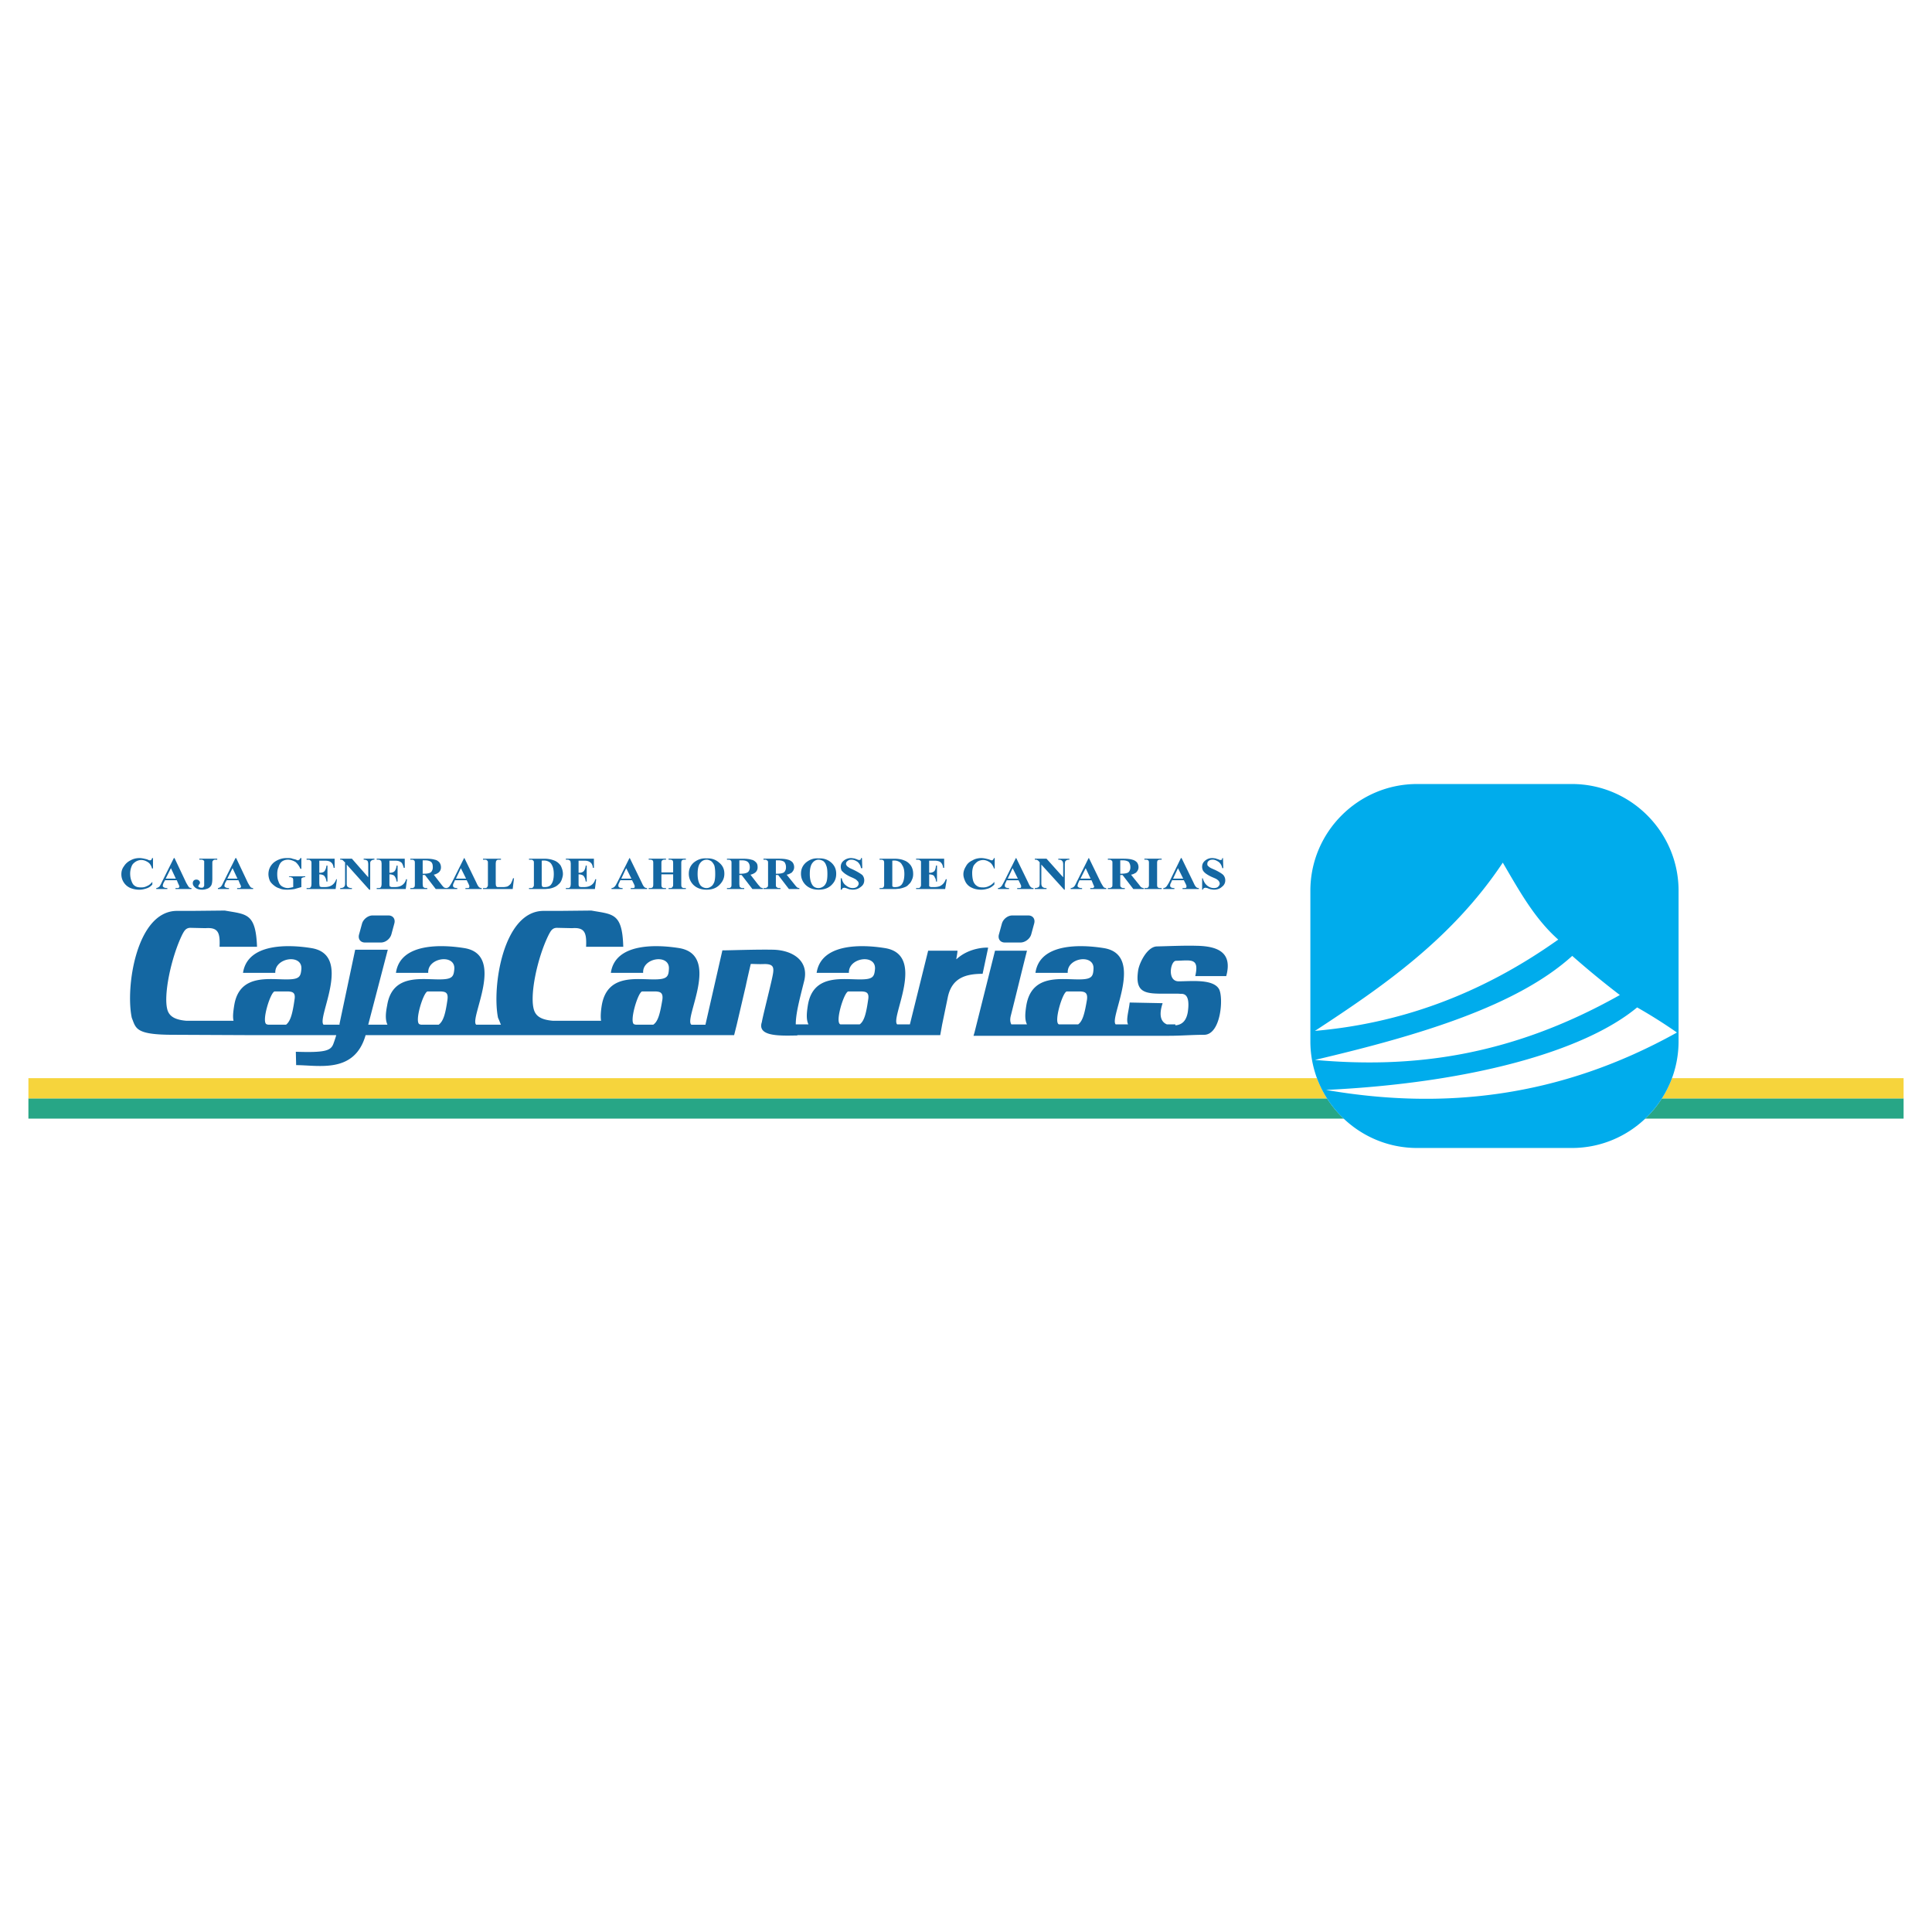 <svg xmlns="http://www.w3.org/2000/svg" width="2500" height="2500" viewBox="0 0 192.756 192.756"><g fill-rule="evenodd" clip-rule="evenodd"><path fill="#fff" d="M0 0h192.756v192.756H0V0z"/><path fill="#27a686" d="M2.834 111.605h187.088v-2.017H2.834v2.017z"/><path fill="#f6d43c" d="M2.834 109.588h187.088v-2.018H2.834v2.018z"/><path d="M141.377 78.222h15.455c5.855 0 10.639 4.783 10.639 10.64v15.033c0 5.855-4.783 10.639-10.639 10.639h-15.455c-5.857 0-10.641-4.783-10.641-10.639V88.862c0-5.857 4.784-10.64 10.641-10.64z" fill="#fff"/><path d="M141.377 78.222h15.455c5.855 0 10.639 4.783 10.639 10.64v15.033c0 5.855-4.783 10.639-10.639 10.639h-15.455c-5.857 0-10.641-4.783-10.641-10.639V88.862c0-5.857 4.784-10.64 10.641-10.64zm21.961 22.288c-5.336 4.426-16.756 7.549-31.039 8.232 11.68 2.018 23.328.781 35.01-5.727a50.354 50.354 0 0 0-3.971-2.505zm-6.475-5.141c-5.498 4.979-15.129 7.906-25.672 10.379 9.469.846 19.328-.229 30.422-6.475a87.331 87.331 0 0 1-4.75-3.904zm-6.929-9.305c-5.107 7.679-12.137 12.461-18.742 16.788 8.199-.715 16.303-3.447 24.273-9.109-2.344-2.083-3.84-4.784-5.531-7.679z" fill="#00acec"/><path d="M117.266 102.201v.098c.781-.064 1.107-.586 1.238-1.301.324-2.18-.684-1.789-.848-1.855-2.895-.064-4.521.424-4.1-2.342.131-.781.912-2.342 1.855-2.375 1.334-.033 2.732-.097 3.938-.065 2.146.032 3.643.65 2.992 3.026h-3.09c.422-1.855-.424-1.562-1.92-1.529-.553 0-.912 2.049.26 2.049 1.236 0 3.449-.26 4.035.781.455.846.195 4.555-1.498 4.555-1.17 0-2.342.098-3.48.098H97.127l.098-.324 2.049-8.167h3.189c-.555 2.181-1.074 4.36-1.627 6.54-.066.293-.066.553.064.812h1.562c-.229-.455-.195-1.072-.066-1.887.555-3.285 3.678-2.537 5.467-2.604 1.074-.031 1.203-.324 1.236-1.041.098-1.528-2.668-1.138-2.57.391h-3.221c.422-2.993 4.555-2.83 6.801-2.472 4.164.651.52 6.962 1.203 7.613h1.236c-.229-.422.064-1.301.162-2.18l3.287.066c-.424 1.268-.131 1.887.422 2.113h.847zm-91.623-7.743c-.13-3.384-1.041-3.221-3.221-3.612-3.254.033-2.604.033-4.783.033-4.035.033-5.141 7.646-4.49 10.671.423 1.041.325 1.691 4.132 1.691l7.255.033h9.013c-.13.455-.292.879-.292.879-.26.684-.846.879-3.742.781l.032 1.334c2.245 0 5.824.879 6.931-2.994H73.245l.26-1.041.911-3.904c.033-.195.456-2.05.488-2.147.033-.032.749.032 1.366 0 1.074 0 .977.456.716 1.628-.325 1.43-.878 3.578-.976 4.164-.488 1.463 1.822 1.365 3.546 1.334v-.033h14.251l.195-1.074.553-2.668c.391-1.951 1.757-2.375 3.481-2.375l.553-2.602c.033-.033-1.822-.098-3.155 1.139-.065.032.065-.358.097-.846h-2.928l-1.822 7.353h-1.269c-.715-.65 2.961-6.962-1.236-7.613-2.212-.358-6.344-.521-6.8 2.472h3.221c-.065-1.529 2.701-1.919 2.603-.391-.065.717-.163 1.01-1.236 1.041-1.789.066-4.946-.682-5.466 2.604-.13.814-.163 1.432.065 1.887h-1.269c0-1.105.39-2.537.846-4.359.488-2.049-1.236-3.058-3.124-3.091-1.854-.032-4.165.065-5.043.065l-1.691 7.418h-1.399c-.813-.553 2.993-6.962-1.236-7.646-2.245-.358-6.377-.521-6.8 2.472h3.221c-.098-1.529 2.668-1.919 2.57-.391-.032.717-.163 1.01-1.236 1.041-1.79.066-4.913-.682-5.466 2.604-.098.619-.13 1.139-.065 1.529h-4.783c-1.237-.098-1.692-.488-1.887-1.008-.521-1.432.325-5.369 1.464-7.614.195-.358.358-.684.879-.651l1.431.032c1.269-.098 1.464.456 1.4 1.855h3.709c-.098-3.384-1.009-3.221-3.189-3.612-3.253.033-2.603.033-4.783.033-4.035.033-5.141 7.646-4.522 10.671.13.26.195.488.292.684h-2.473c-.715-.617 2.994-6.995-1.204-7.646-2.245-.358-6.377-.521-6.8 2.472h3.221c-.097-1.529 2.701-1.919 2.603-.391-.065.717-.163 1.01-1.269 1.041-1.79.066-4.913-.682-5.434 2.604-.163.814-.195 1.432.032 1.92h-1.92l1.953-7.483h-3.253l-1.562 7.386v.098h-1.594c-.716-.684 2.96-6.995-1.237-7.646-2.212-.358-6.344-.521-6.8 2.472h3.221c-.065-1.529 2.701-1.919 2.603-.391-.065.717-.163 1.01-1.236 1.041-1.79.066-4.945-.682-5.466 2.604-.098.619-.163 1.139-.065 1.529h-4.685c-1.237-.098-1.692-.488-1.887-1.008-.488-1.432.358-5.369 1.464-7.614.196-.358.358-.684.879-.651l1.432.032c1.269-.098 1.464.456 1.399 1.855h3.739zm1.074 7.776c-.033-.033-.065-.033-.098-.033-.585-.162.358-3.221.781-3.285h1.367c.358.033.749.064.618.812-.195 1.367-.39 2.148-.846 2.506h-1.822zm15.26 0c-.033-.033-.065-.033-.098-.033-.585-.162.358-3.221.781-3.285h1.334c.391.033.749.064.651.812-.195 1.367-.39 2.148-.878 2.506h-1.79zm21.474 0c-.065 0-.098-.033-.163-.033-.553-.162.358-3.221.781-3.285h1.367c.358.033.749.064.651.812-.228 1.367-.423 2.18-.911 2.506h-1.725zm20.498-.033h-.097c-.586-.162.358-3.221.781-3.285H86c.358.033.748.064.618.812-.195 1.367-.39 2.148-.846 2.473h-1.823zm21.799 0h1.822c.455-.324.65-1.105.879-2.473.098-.748-.293-.779-.65-.812h-1.367c-.422.064-1.334 3.123-.781 3.285h.097zm-4.75-10.866h1.596c.455 0 .715.358.584.813l-.293 1.074c-.129.455-.617.813-1.072.813h-1.562c-.455 0-.717-.358-.586-.813l.293-1.074c.13-.455.585-.813 1.04-.813zm-63.837 0h1.594c.456 0 .716.358.585.813l-.292 1.074c-.13.455-.586.813-1.042.813h-1.594c-.455 0-.716-.358-.585-.813l.293-1.074c.13-.455.618-.813 1.041-.813zM15.264 85.608v1.042h-.097c-.065-.261-.195-.488-.391-.619s-.423-.228-.684-.228c-.195 0-.391.065-.553.163-.195.13-.325.26-.39.423a1.924 1.924 0 0 0-.163.748c0 .261.033.521.13.749.065.195.163.391.326.488.163.13.39.163.65.163.195 0 .391-.033.554-.13.195-.065.357-.195.553-.422v.26a1.174 1.174 0 0 1-.586.391c-.195.065-.423.13-.716.13-.325 0-.65-.065-.943-.195a1.47 1.47 0 0 1-.618-.553 1.44 1.44 0 0 1-.228-.781c0-.293.065-.553.26-.813.163-.26.39-.456.651-.586.292-.163.585-.228.911-.228.228 0 .488.065.749.13.13.064.228.097.293.097a.25.25 0 0 0 .13-.065.246.246 0 0 0 .065-.163h.097v-.001zm2.375 2.213h-1.171l-.163.292c-.033.098-.065.196-.065.261s.033.13.13.163c.032.033.13.065.325.065v.097h-1.106v-.097c.098 0 .195-.065.293-.131.065-.065.162-.228.26-.455l1.204-2.408h.065l1.171 2.473c.13.228.228.39.293.456.065.033.13.065.228.065v.097h-1.594v-.097h.065c.13 0 .228 0 .261-.033.032-.033.064-.065.064-.13 0 0 0-.033-.032-.065 0-.033 0-.065-.065-.163l-.163-.39zm-.097-.163l-.488-1.042-.521 1.042h1.009zm2.342-1.887v-.098h1.789v.098h-.13a.49.49 0 0 0-.228.032l-.097.098c-.033.065-.033.13-.033.293v1.464c0 .292-.032.521-.097.651a.776.776 0 0 1-.326.325c-.162.065-.357.13-.585.13-.292 0-.521-.065-.683-.195-.195-.163-.26-.293-.26-.456 0-.097.032-.195.098-.26.065-.065.163-.098.26-.098s.195.033.26.098.098.13.098.195 0 .098-.033.13c0 0-.032.033-.065.098s-.065.098-.065.13c0 .033 0 .065.065.098s.13.065.228.065c.065 0 .13 0 .195-.033.032-.033.064-.098.097-.163V86.193 85.9c-.033-.032-.065-.065-.13-.098-.032-.032-.13-.032-.228-.032h-.13v.001zm3.905 2.05h-1.171l-.163.292c-.032.098-.065.196-.065.261s.033.13.13.163c.033.033.13.065.326.065v.097H21.74v-.097c.098 0 .195-.065.293-.131.065-.065.163-.228.26-.455l1.204-2.408h.065l1.171 2.473c.13.228.228.39.293.456.065.033.13.065.228.065v.097H23.66v-.097h.065c.13 0 .228 0 .26-.033s.064-.065.064-.13c0 0 0-.033-.032-.065 0-.033 0-.065-.065-.163l-.163-.39zm-.098-.163l-.488-1.042-.521 1.042h1.009zm6.377-2.05v1.074h-.098a1.839 1.839 0 0 0-.488-.684c-.228-.13-.488-.228-.749-.228-.228 0-.455.065-.618.195-.163.13-.26.325-.325.553-.098.195-.13.456-.13.684 0 .293.032.521.13.748.065.228.195.391.358.488s.358.163.585.163c.098 0 .163-.033.261-.033.098-.033.163-.033.26-.065v-.618c0-.13 0-.195-.032-.228 0-.065-.065-.098-.098-.098a.465.465 0 0 0-.228-.065h-.065v-.064h1.627v.065c-.13.032-.228.032-.26.065-.065 0-.098.065-.13.098v.846l-.683.195a4.82 4.82 0 0 1-.716.065c-.325 0-.585-.032-.781-.13-.228-.065-.391-.163-.553-.293s-.293-.26-.391-.423a1.763 1.763 0 0 1-.163-.683c0-.456.163-.846.521-1.171a2.068 2.068 0 0 1 1.334-.456c.163 0 .325 0 .456.032.065.033.195.065.357.098.163.064.261.097.261.097.064 0 .098-.033.13-.065.065 0 .098-.065.13-.163h.098v.001zm1.789.261v1.204h.065c.228 0 .39-.065.456-.163.097-.13.162-.293.195-.553h.097v1.594h-.097c-.033-.195-.065-.325-.13-.423-.065-.13-.13-.195-.228-.228a.875.875 0 0 0-.358-.065v.846c0 .163.033.26.033.325 0 .033.033.065.098.065.032.033.098.033.195.033h.195c.325 0 .553-.065.748-.195.195-.13.325-.325.423-.586h.065l-.13.976h-2.896v-.097h.13c.098 0 .163 0 .228-.033.032-.033.065-.065.097-.13 0-.033.033-.13.033-.26v-1.985c0-.13 0-.228-.033-.26 0-.033-.032-.065-.097-.098-.033-.065-.13-.065-.228-.065h-.13v-.098h2.798v.911h-.096c-.033-.228-.098-.391-.195-.488s-.195-.163-.358-.195c-.098-.032-.26-.032-.521-.032h-.359zm3.254-.196l1.627 1.854v-1.269c0-.195-.032-.293-.065-.358-.097-.098-.228-.13-.39-.13v-.098h1.074v.098c-.13 0-.228.032-.26.065a.254.254 0 0 0-.13.13c-.032.032-.032.13-.032.293v2.505h-.098l-2.245-2.505v1.887c0 .195.033.293.13.358a.526.526 0 0 0 .293.098h.097v.097H33.94v-.097c.163 0 .293-.033.358-.098.098-.065.13-.195.13-.358V86.03l-.098-.065c-.065-.098-.13-.13-.163-.163-.065-.032-.13-.032-.228-.032v-.098h1.172v.001zm3.742.196v1.204h.065c.228 0 .358-.065.456-.163.098-.13.163-.293.195-.553h.098v1.594h-.098c-.033-.195-.065-.325-.13-.423-.065-.13-.13-.195-.228-.228a.88.88 0 0 0-.358-.065v.846c0 .163 0 .26.032.325 0 .033.033.065.098.065.032.033.097.033.195.033h.195c.325 0 .553-.065.749-.195a.946.946 0 0 0 .39-.586h.098l-.13.976h-2.896v-.097h.098c.098 0 .195 0 .26-.033.033-.033.065-.065.098-.13 0-.033.033-.13.033-.26v-1.985c0-.13-.033-.228-.033-.26s-.033-.065-.098-.098c-.065-.065-.13-.065-.26-.065h-.098v-.098h2.798v.911h-.098c-.065-.228-.13-.391-.195-.488a.77.77 0 0 0-.358-.195c-.098-.032-.293-.032-.521-.032h-.357zm3.318 1.431v.846c0 .163.033.26.033.325.033.033.065.065.13.098s.163.033.293.033v.097h-1.692v-.097c.163 0 .26 0 .325-.033.033-.033.098-.065.098-.098.032-.065.032-.162.032-.325v-1.952c0-.163 0-.26-.032-.293 0-.032-.065-.065-.098-.098-.065-.032-.163-.032-.325-.032v-.098h1.562c.39 0 .684.033.878.098.195.032.325.13.456.26.098.13.163.292.163.488a.65.65 0 0 1-.26.554c-.097.064-.26.163-.456.195l.781 1.008c.098.13.195.228.228.26a.596.596 0 0 0 .228.065v.097h-1.041L42.399 87.3h-.228zm0-1.464v1.334h.163c.228 0 .39-.033.488-.065a.404.404 0 0 0 .26-.195.697.697 0 0 0 .098-.391c0-.228-.033-.39-.163-.521-.13-.098-.325-.163-.585-.163h-.261v.001zm4.393 1.985l.195.391c.033.098.065.13.065.163v.065c0 .065 0 .098-.033.13-.065.033-.163.033-.292.033h-.065v.097h1.627v-.097c-.098 0-.195-.033-.228-.065-.098-.065-.195-.228-.293-.456l-1.204-2.473h-.033L45.1 88.016c-.13.228-.228.39-.293.455a.414.414 0 0 1-.293.131v.097h1.106v-.097c-.163 0-.293-.033-.325-.065a.18.18 0 0 1-.098-.163c0-.065 0-.163.065-.261l.13-.292h1.172zm-.064-.163h-1.009l.488-1.042.521 1.042zm4.782-.032l-.13 1.073h-2.961v-.097h.13c.098 0 .163 0 .228-.033.032-.033.064-.065.097-.13.033-.033.033-.13.033-.26v-1.985c0-.163 0-.26-.033-.293l-.097-.098c-.065-.032-.13-.032-.228-.032h-.13v-.098h1.79v.098h-.13c-.098 0-.195 0-.26.032l-.098.098c0 .065-.033.13-.033.293v1.919c0 .163.033.261.033.293a.442.442 0 0 0 .13.098h.586c.162 0 .325-.033.423-.065.13-.065.228-.163.325-.26.065-.13.163-.325.228-.553h.097zm1.497 1.073v-.097h.13c.097 0 .162 0 .228-.033.033-.033.065-.065.097-.13.033-.033.033-.098.033-.26v-1.985c0-.163 0-.26-.033-.293l-.097-.098c-.065-.032-.13-.032-.228-.032h-.13v-.098h1.497c.423 0 .715.065.976.163.293.098.521.293.683.521.13.26.228.521.228.846 0 .195-.065.391-.13.586-.065.162-.163.325-.293.423-.13.13-.26.228-.423.292-.13.065-.326.13-.554.163-.097 0-.26.033-.487.033h-1.497v-.001zm1.268-2.83v2.343c0 .098.033.195.033.195 0 .033.033.065.065.065.033.033.098.033.195.033.26 0 .488-.065.618-.228.195-.228.293-.586.293-1.074 0-.391-.065-.684-.195-.911a.696.696 0 0 0-.39-.358c-.13-.065-.326-.098-.619-.065zm3.677 0v1.204h.065c.228 0 .357-.065.455-.163.098-.13.163-.293.195-.553h.098v1.594h-.097c-.032-.195-.065-.325-.13-.423-.065-.13-.13-.195-.228-.228a.88.88 0 0 0-.358-.065v.846c0 .163 0 .26.033.325 0 .033.033.065.098.065.033.033.098.033.195.033h.195c.325 0 .553-.065.749-.195a.947.947 0 0 0 .391-.586h.098l-.13.976h-2.896v-.097h.13c.098 0 .163 0 .228-.033.032-.033.065-.065.098-.13 0-.033.032-.13.032-.26v-1.985c0-.13-.032-.228-.032-.26s-.033-.065-.098-.098c-.065-.065-.13-.065-.228-.065h-.13v-.098h2.798v.911h-.098c-.032-.228-.097-.391-.195-.488a.767.767 0 0 0-.357-.195c-.098-.032-.261-.032-.521-.032h-.36zm5.336 1.952h-1.171l-.13.292c-.065.098-.065.196-.065.261s.032.13.098.163c.032.033.163.065.325.065v.097H61.01v-.097a.41.41 0 0 0 .293-.131c.098-.065.163-.228.293-.455l1.204-2.408h.033l1.204 2.473c.097.228.195.39.292.456.033.033.13.065.228.065v.097H62.93v-.097h.065c.13 0 .228 0 .293-.033.033-.033.033-.065.033-.13v-.065c0-.033-.033-.065-.065-.163l-.196-.39zm-.065-.163l-.52-1.042-.488 1.042h1.008zm2.994-.423v.943c0 .13 0 .228.032.292 0 .033.032.065.098.098s.13.033.228.033h.098v.097H64.72v-.097h.098c.098 0 .195 0 .228-.033.064-.033.098-.065.098-.13.032-.033.032-.13.032-.26v-1.985c0-.163 0-.26-.032-.293 0-.032-.033-.065-.098-.098-.065-.032-.13-.032-.228-.032h-.098v-.098h1.725v.098h-.098a.49.49 0 0 0-.228.032c-.032.033-.098.065-.098.098-.032.065-.032.13-.032.293v.846h1.171v-.846c0-.163 0-.26-.033-.293 0-.032-.032-.065-.098-.098-.065-.032-.13-.032-.228-.032h-.098v-.098h1.725v.098h-.098c-.098 0-.195 0-.228.032-.065.033-.098.065-.098.098-.033.065-.033.13-.033.293v1.985c0 .13 0 .228.033.292 0 .033.033.065.098.098s.13.033.228.033h.098v.097h-1.725v-.097h.098c.098 0 .163 0 .228-.033.033-.033.065-.065.098-.13.033-.033.033-.13.033-.26v-.943h-1.171zm4.49-1.594c.52-.032.943.13 1.269.423.358.293.521.65.521 1.106 0 .391-.13.716-.39 1.009-.326.391-.781.585-1.367.585-.618 0-1.074-.195-1.399-.553a1.537 1.537 0 0 1-.39-1.042c0-.456.163-.813.488-1.106.357-.292.78-.455 1.268-.422zm.032.13c-.325 0-.553.163-.716.423-.13.228-.195.553-.195 1.009 0 .488.098.878.293 1.139a.815.815 0 0 0 .586.261.72.72 0 0 0 .423-.131c.163-.097.26-.228.358-.455.065-.195.097-.456.097-.813 0-.391-.032-.684-.097-.879-.098-.194-.195-.325-.326-.423-.13-.066-.26-.131-.423-.131zm3.254 1.529v.846c0 .163.032.26.032.325.033.033.065.065.13.098s.163.033.325.033v.097h-1.724v-.097c.162 0 .26 0 .325-.033.032-.033.098-.065.098-.098.032-.065.032-.162.032-.325v-1.952c0-.163 0-.26-.032-.293 0-.032-.065-.065-.098-.098-.065-.032-.163-.032-.325-.032v-.098h1.562c.391 0 .683.033.878.098.195.032.326.13.456.26s.163.292.163.488a.65.65 0 0 1-.26.554c-.098.064-.26.163-.455.195l.781 1.008c.129.13.195.228.228.26a.596.596 0 0 0 .228.065v.097h-1.042L73.993 87.3h-.228zm0-1.464v1.334h.163c.228 0 .391-.033.488-.065a.474.474 0 0 0 .293-.195.697.697 0 0 0 .098-.391c0-.228-.065-.39-.195-.521-.13-.098-.292-.163-.585-.163h-.262v.001zm3.644 1.464v.846c0 .163 0 .26.033.325a.429.429 0 0 0 .13.098c.033.033.163.033.293.033v.097h-1.692v-.097c.163 0 .261 0 .293-.033a.442.442 0 0 0 .13-.098c.033-.065.033-.162.033-.325v-1.952c0-.163 0-.26-.033-.293-.033-.032-.065-.065-.13-.098-.032-.032-.13-.032-.293-.032v-.098h1.529c.423 0 .716.033.911.098.163.032.326.13.456.26.098.13.163.292.163.488 0 .228-.098.391-.26.554-.13.064-.26.163-.488.195l.813 1.008c.098.13.195.228.228.26.065.033.13.065.228.065v.097H78.71L77.637 87.3h-.228zm0-1.464v1.334h.13c.228 0 .423-.033.521-.065a.408.408 0 0 0 .261-.195.697.697 0 0 0 .097-.391.828.828 0 0 0-.163-.521c-.13-.098-.325-.163-.585-.163h-.261v.001zm4.23-.195c.553-.032.976.13 1.301.423.325.293.488.65.488 1.106 0 .391-.098.716-.358 1.009-.325.391-.781.585-1.399.585-.586 0-1.041-.195-1.366-.553a1.533 1.533 0 0 1-.391-1.042c0-.456.163-.813.488-1.106.358-.292.749-.455 1.237-.422zm.032.13c-.293 0-.521.163-.683.423-.13.228-.195.553-.195 1.009 0 .488.098.878.292 1.139.131.163.326.261.586.261a.806.806 0 0 0 .423-.131c.163-.097.261-.228.358-.455.065-.195.098-.456.098-.813 0-.391-.032-.684-.13-.879a.833.833 0 0 0-.292-.423 1.056 1.056 0 0 0-.457-.131zm4.328-.163l.032 1.008h-.13c-.032-.26-.162-.455-.325-.618-.195-.13-.39-.228-.618-.228-.162 0-.292.032-.391.13a.34.34 0 0 0-.162.293c0 .065.032.098.064.163.033.065.13.13.228.195.065.064.26.13.521.26.39.195.65.358.813.488a.8.8 0 0 1 .195.521c0 .26-.098.488-.326.65-.228.195-.488.293-.846.293-.098 0-.195-.032-.293-.032-.097-.033-.195-.065-.357-.13-.065 0-.13-.033-.163-.033-.065 0-.098.033-.163.033-.033.032-.065.097-.098.162h-.097v-1.138h.097c.065.325.195.553.423.715.195.163.423.261.65.261.195 0 .326-.033.456-.131.098-.097.163-.195.163-.325a.455.455 0 0 0-.065-.195l-.195-.195a3.013 3.013 0 0 0-.456-.228 3.544 3.544 0 0 1-.65-.358c-.131-.097-.228-.195-.326-.292a.869.869 0 0 1-.097-.391c0-.261.097-.456.292-.618a1.16 1.16 0 0 1 .749-.26c.098 0 .195.032.293.032l.292.098a.407.407 0 0 0 .228.064c.032 0 .097 0 .097-.032.033 0 .065-.065.065-.163h.1v.001zm1.756 3.091v-.097h.098c.098 0 .163 0 .228-.033.064-.033.097-.065.097-.13.033-.033.033-.098.033-.26v-1.985c0-.163 0-.26-.033-.293 0-.032-.033-.065-.097-.098-.065-.032-.13-.032-.228-.032h-.098v-.098h1.497c.391 0 .716.065.943.163.293.098.521.293.684.521.162.26.228.521.228.846 0 .195-.032.391-.13.586-.065.162-.163.325-.293.423a.882.882 0 0 1-.391.292c-.163.065-.357.13-.585.163-.098 0-.26.033-.456.033h-1.497v-.001zm1.27-2.83v2.538c.032.033.032.065.065.065.065.033.13.033.195.033.293 0 .488-.065.651-.228.195-.228.292-.586.292-1.074 0-.391-.065-.684-.228-.911a.694.694 0 0 0-.391-.358c-.129-.065-.324-.098-.584-.065zm3.677 0v1.204h.065a.644.644 0 0 0 .456-.163c.097-.13.13-.293.163-.553h.098v1.594h-.098a.727.727 0 0 0-.13-.423.352.352 0 0 0-.195-.228 1.189 1.189 0 0 0-.357-.065v1.171c.032.033.065.065.098.065.032.033.097.033.195.033h.195c.325 0 .586-.065.749-.195.195-.13.325-.325.423-.586h.098l-.163.976H91.4v-.097h.13c.098 0 .163 0 .228-.033.033-.033.065-.065.098-.13.033-.033.033-.13.033-.26v-1.985-.26l-.098-.098c-.065-.065-.163-.065-.261-.065h-.13v-.098h2.798v.911H94.1c-.032-.228-.097-.391-.195-.488-.064-.098-.195-.163-.357-.195-.098-.032-.26-.032-.521-.032h-.325zm6.54-.261v1.042h-.066c-.098-.261-.227-.488-.422-.619s-.424-.228-.652-.228c-.227 0-.422.065-.584.163-.164.13-.293.26-.391.423a1.902 1.902 0 0 0-.131.748c0 .261.034.521.098.749.064.195.195.391.357.488.164.13.359.163.619.163a1.2 1.2 0 0 0 .586-.13c.162-.065.357-.195.553-.422v.26c-.195.195-.391.326-.586.391s-.455.13-.715.13c-.359 0-.684-.065-.945-.195a1.302 1.302 0 0 1-.618-.553c-.13-.261-.228-.521-.228-.781 0-.293.098-.553.26-.813.13-.26.358-.456.651-.586.26-.163.586-.228.879-.228.26 0 .488.065.748.13.162.064.26.097.293.097.064 0 .096-.033.129-.065s.064-.098.098-.163h.067v-.001zm2.375 2.213h-1.172l-.131.292c-.064.098-.064.196-.064.261s.033.13.098.163c.033.033.162.065.326.065v.097h-1.107v-.097a.406.406 0 0 0 .293-.131c.098-.065.162-.228.293-.455l1.203-2.408h.033l1.205 2.473c.096.228.193.39.291.456.033.033.131.065.229.065v.097h-1.627v-.097h.064c.131 0 .229 0 .293-.033.033-.033.033-.065.033-.13v-.065c0-.033-.033-.065-.064-.163l-.196-.39zm-.066-.163l-.52-1.042-.488 1.042h1.008zm2.863-1.985l1.66 1.854v-1.269c0-.195-.033-.293-.098-.358-.064-.098-.195-.13-.391-.13v-.098h1.105v.098c-.162 0-.26.032-.291.065a.256.256 0 0 0-.131.13c0 .032-.033.13-.033.293v2.505h-.064l-2.277-2.505v1.887c0 .195.064.293.129.358a.551.551 0 0 0 .326.098h.064v.097h-1.172v-.097a.69.69 0 0 0 .391-.098c.066-.065.098-.195.098-.358V86.03l-.064-.065c-.064-.098-.129-.13-.195-.163-.064-.032-.129-.032-.229-.032v-.098h1.172v.001zm4.49 2.148h-1.203l-.131.292c-.031.098-.064.196-.064.261s.033.13.129.163c.033.033.131.065.326.065v.097h-1.139v-.097c.131 0 .229-.065.326-.131.064-.065.162-.228.26-.455l1.203-2.408h.033l1.203 2.473c.131.228.229.39.293.456a.466.466 0 0 0 .229.065v.097h-1.594v-.097h.064c.129 0 .227 0 .26-.033s.066-.065.066-.13c0 0 0-.033-.033-.065 0-.033-.033-.065-.066-.163l-.162-.39zm-.097-.163l-.488-1.042-.52 1.042h1.008zM111.768 87.3v.846c0 .163 0 .26.033.325a.41.41 0 0 0 .131.098c.031.033.162.033.291.033v.097h-1.691v-.097c.162 0 .26 0 .293-.033a.478.478 0 0 0 .131-.098c.031-.065.031-.162.031-.325v-1.952c0-.163 0-.26-.031-.293-.033-.032-.066-.065-.131-.098-.033-.032-.131-.032-.293-.032v-.098h1.529c.424 0 .715.033.912.098a.93.93 0 0 1 .455.26c.098.13.162.292.162.488 0 .228-.098.391-.26.554-.131.064-.26.163-.488.195l.812 1.008c.098.13.164.228.229.26s.131.065.229.065v.097h-1.041l-1.074-1.399h-.229v.001zm0-1.464v1.334h.131c.229 0 .422-.033.52-.065a.401.401 0 0 0 .26-.195.689.689 0 0 0 .098-.391.828.828 0 0 0-.162-.521c-.129-.098-.324-.163-.584-.163h-.263v.001zm4.132 2.766v.097h-1.725v-.097h.098c.098 0 .162 0 .229-.033.064-.033.098-.065.098-.13.031-.033.031-.13.031-.26v-1.985c0-.163 0-.26-.031-.293 0-.032-.033-.065-.098-.098-.066-.032-.131-.032-.229-.032h-.098v-.098h1.725v.098h-.098c-.098 0-.162 0-.229.032-.064.033-.098.065-.098.098-.031.065-.031.13-.031.293v1.985c0 .13 0 .228.031.292 0 .033.033.065.098.098.066.033.131.033.229.033h.098zm2.213-.781h-1.172l-.131.292c-.064.098-.064.196-.064.261s.033.13.098.163c.033.033.162.065.326.065v.097h-1.107v-.097a.406.406 0 0 0 .293-.131c.064-.065.162-.228.293-.455l1.172-2.408h.064l1.203 2.473c.098.228.195.39.293.456.033.033.131.065.229.065v.097h-1.627v-.097h.064c.131 0 .229 0 .293-.033.033-.033.033-.065.033-.13v-.065c0-.033-.033-.065-.064-.163l-.196-.39zm-.066-.163l-.52-1.042-.488 1.042h1.008zm3.971-2.05l.031 1.008h-.098c-.064-.26-.162-.455-.357-.618-.195-.13-.391-.228-.586-.228s-.326.032-.422.13c-.098.065-.131.163-.131.293 0 .065 0 .098.033.163.064.065.129.13.227.195.098.064.262.13.553.26.391.195.652.358.781.488a.795.795 0 0 1 .195.521.76.76 0 0 1-.324.65c-.195.195-.488.293-.814.293-.098 0-.195-.032-.293-.032-.098-.033-.227-.065-.357-.13-.064 0-.131-.033-.195-.033-.033 0-.098.033-.131.033-.064.032-.096.097-.129.162h-.064v-1.138H120c.098.325.227.553.424.715.193.163.422.261.682.261.162 0 .326-.033.424-.131.098-.097.162-.195.162-.325 0-.065-.033-.13-.064-.195a.56.56 0 0 0-.195-.195c-.064-.065-.229-.129-.455-.228a3.541 3.541 0 0 1-.652-.358 1.23 1.23 0 0 1-.291-.292.857.857 0 0 1-.098-.391c0-.261.098-.456.291-.618.197-.163.424-.26.717-.26.129 0 .229.032.324.032.066.033.164.065.293.098.098.064.164.064.229.064.033 0 .064 0 .098-.032.033 0 .033-.065.064-.163h.065v.001z" fill="#1467a2"/></g></svg>